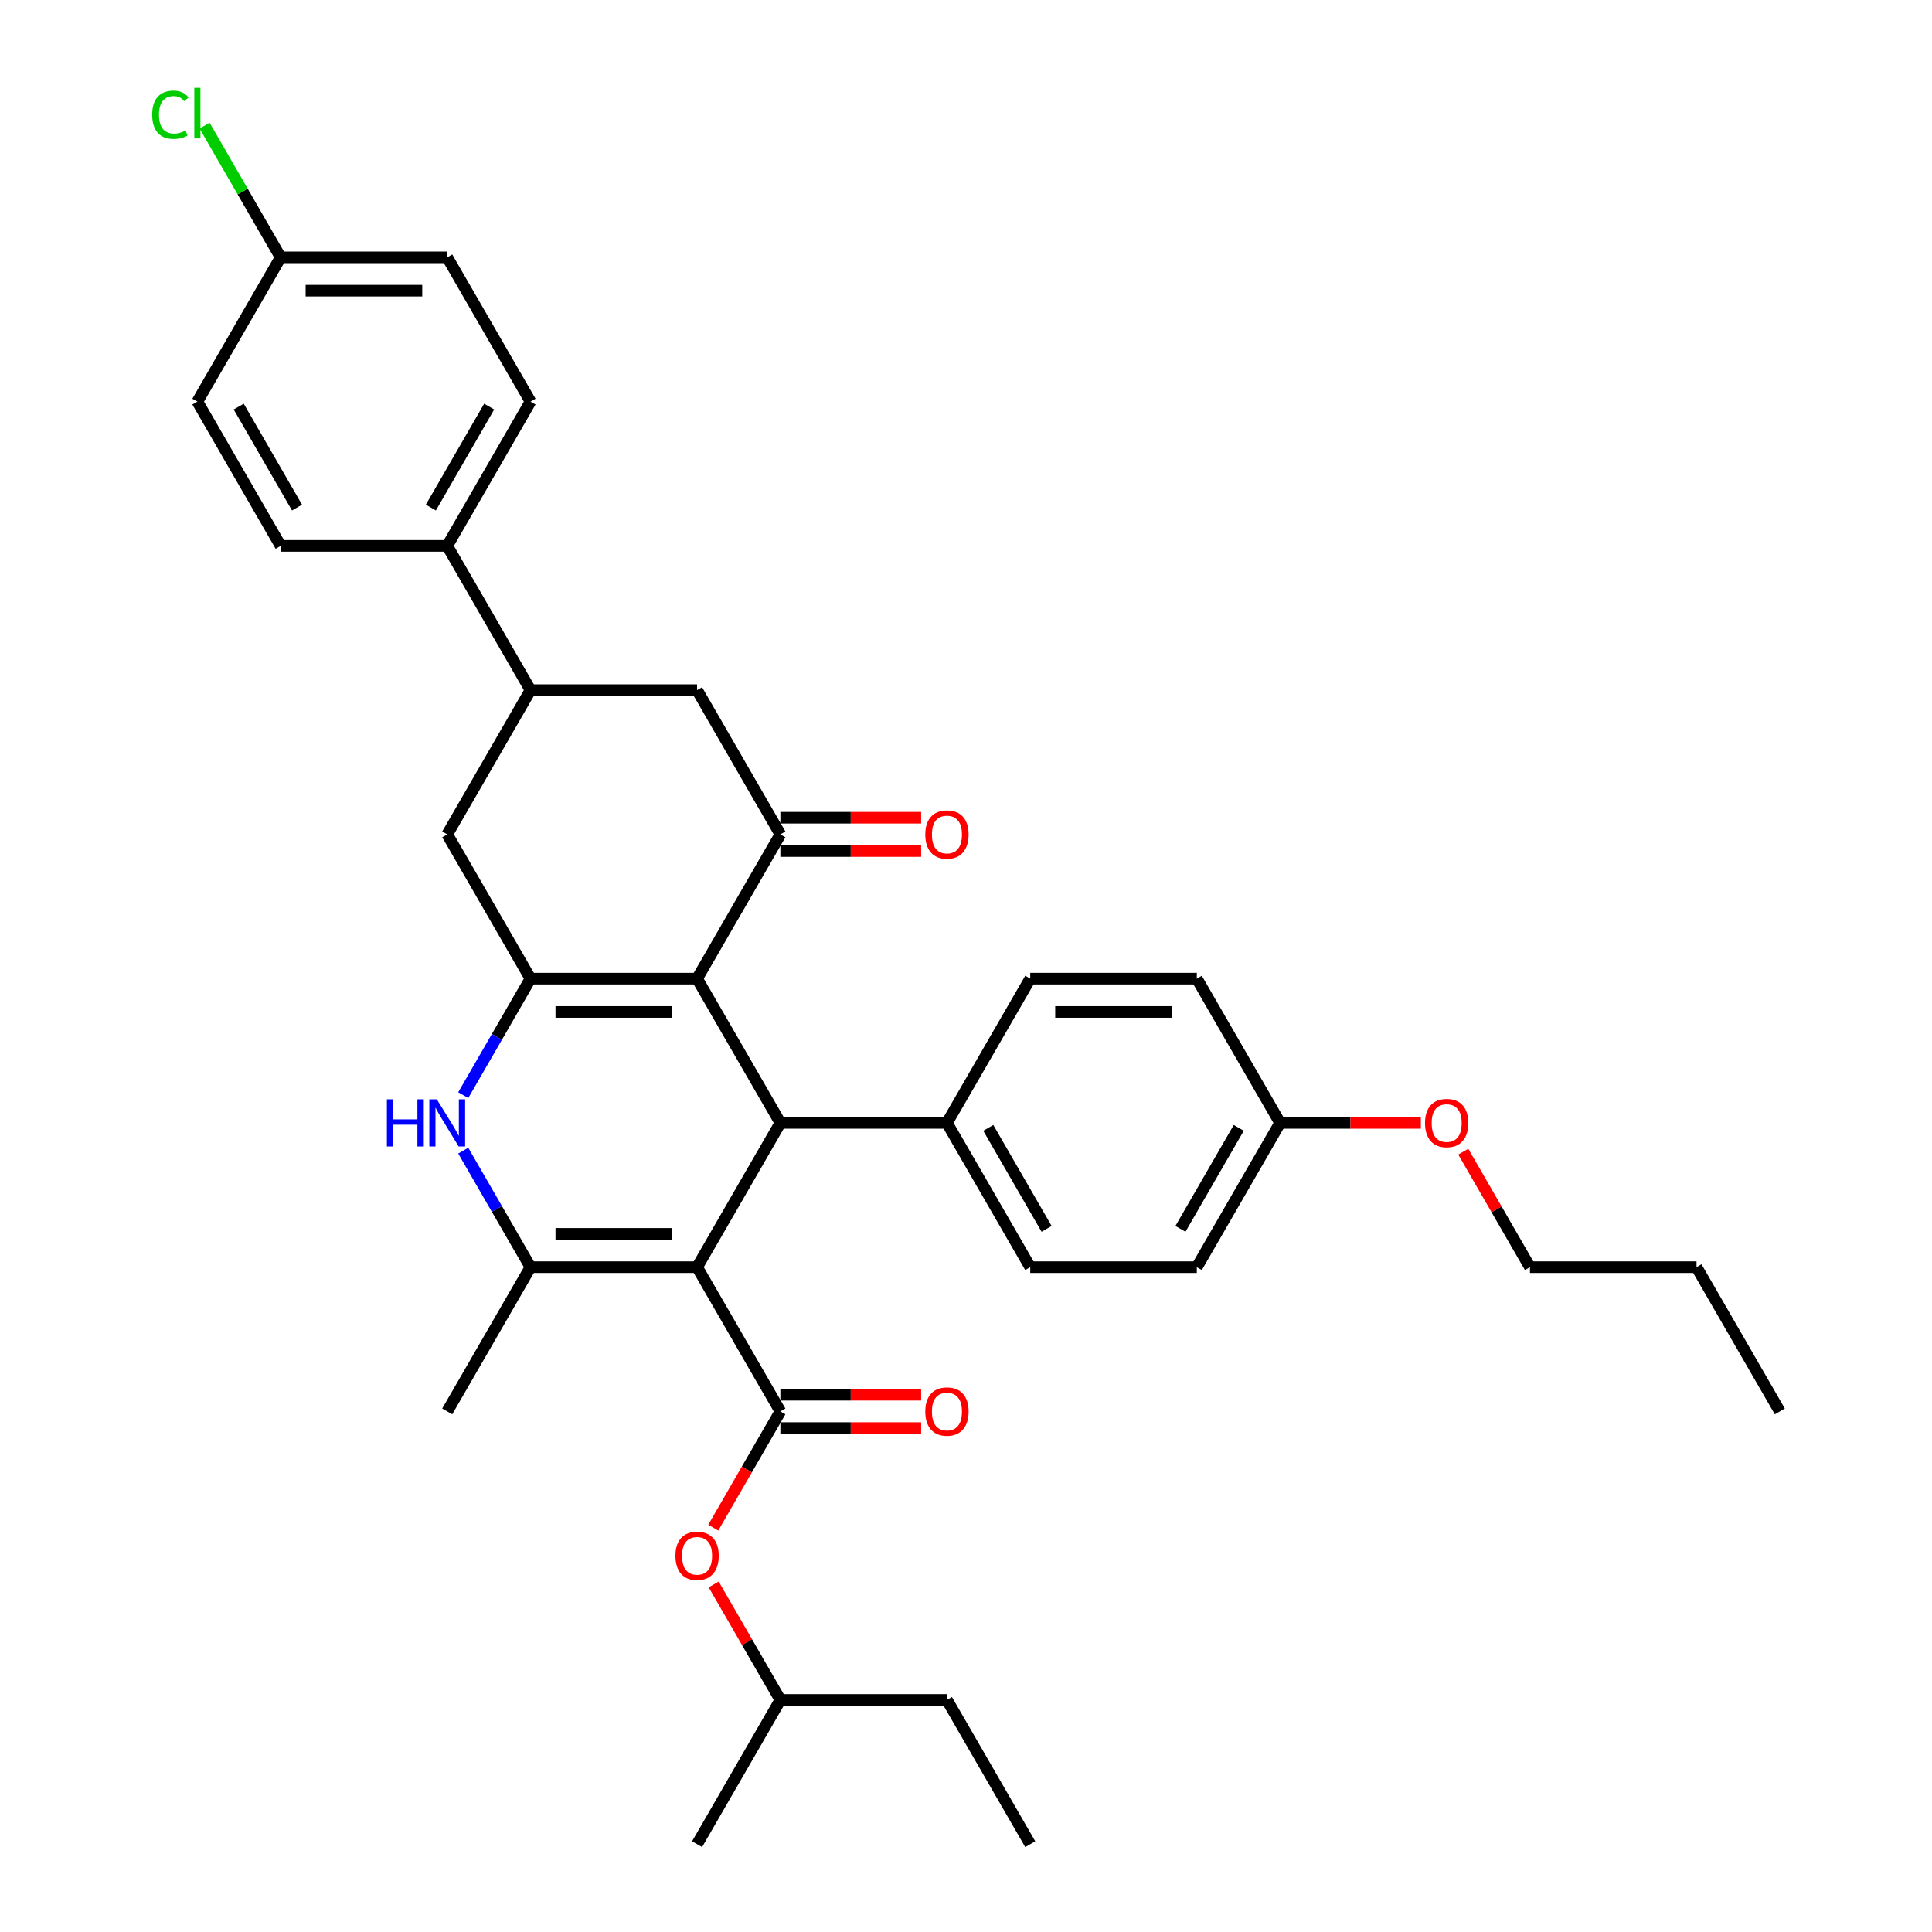 <?xml version='1.0' encoding='iso-8859-1'?>
<svg version='1.1' baseProfile='full'
              xmlns='http://www.w3.org/2000/svg'
                      xmlns:rdkit='http://www.rdkit.org/xml'
                      xmlns:xlink='http://www.w3.org/1999/xlink'
                  xml:space='preserve'
width='1000px' height='1000px' viewBox='0 0 1000 1000'>
<!-- END OF HEADER -->
<rect style='opacity:1.0;fill:#FFFFFF;stroke:none' width='1000' height='1000' x='0' y='0'> </rect>
<path class='bond-2' d='M 360.81,655.878 L 274.592,655.878' style='fill:none;fill-rule:evenodd;stroke:#000000;stroke-width:6px;stroke-linecap:butt;stroke-linejoin:miter;stroke-opacity:1' />
<path class='bond-2' d='M 347.877,638.634 L 287.525,638.634' style='fill:none;fill-rule:evenodd;stroke:#000000;stroke-width:6px;stroke-linecap:butt;stroke-linejoin:miter;stroke-opacity:1' />
<path class='bond-3' d='M 360.81,655.878 L 403.919,581.211' style='fill:none;fill-rule:evenodd;stroke:#000000;stroke-width:6px;stroke-linecap:butt;stroke-linejoin:miter;stroke-opacity:1' />
<path class='bond-4' d='M 360.81,655.878 L 403.919,730.545' style='fill:none;fill-rule:evenodd;stroke:#000000;stroke-width:6px;stroke-linecap:butt;stroke-linejoin:miter;stroke-opacity:1' />
<path class='bond-0' d='M 360.81,506.544 L 403.919,581.211' style='fill:none;fill-rule:evenodd;stroke:#000000;stroke-width:6px;stroke-linecap:butt;stroke-linejoin:miter;stroke-opacity:1' />
<path class='bond-1' d='M 360.81,506.544 L 274.592,506.544' style='fill:none;fill-rule:evenodd;stroke:#000000;stroke-width:6px;stroke-linecap:butt;stroke-linejoin:miter;stroke-opacity:1' />
<path class='bond-1' d='M 347.877,523.788 L 287.525,523.788' style='fill:none;fill-rule:evenodd;stroke:#000000;stroke-width:6px;stroke-linecap:butt;stroke-linejoin:miter;stroke-opacity:1' />
<path class='bond-6' d='M 360.81,506.544 L 403.919,431.877' style='fill:none;fill-rule:evenodd;stroke:#000000;stroke-width:6px;stroke-linecap:butt;stroke-linejoin:miter;stroke-opacity:1' />
<path class='bond-7' d='M 274.592,506.544 L 231.483,431.877' style='fill:none;fill-rule:evenodd;stroke:#000000;stroke-width:6px;stroke-linecap:butt;stroke-linejoin:miter;stroke-opacity:1' />
<path class='bond-35' d='M 274.592,506.544 L 257.184,536.695' style='fill:none;fill-rule:evenodd;stroke:#000000;stroke-width:6px;stroke-linecap:butt;stroke-linejoin:miter;stroke-opacity:1' />
<path class='bond-35' d='M 257.184,536.695 L 239.776,566.847' style='fill:none;fill-rule:evenodd;stroke:#0000FF;stroke-width:6px;stroke-linecap:butt;stroke-linejoin:miter;stroke-opacity:1' />
<path class='bond-5' d='M 274.592,655.878 L 257.184,625.726' style='fill:none;fill-rule:evenodd;stroke:#000000;stroke-width:6px;stroke-linecap:butt;stroke-linejoin:miter;stroke-opacity:1' />
<path class='bond-5' d='M 257.184,625.726 L 239.776,595.575' style='fill:none;fill-rule:evenodd;stroke:#0000FF;stroke-width:6px;stroke-linecap:butt;stroke-linejoin:miter;stroke-opacity:1' />
<path class='bond-20' d='M 274.592,655.878 L 231.483,730.545' style='fill:none;fill-rule:evenodd;stroke:#000000;stroke-width:6px;stroke-linecap:butt;stroke-linejoin:miter;stroke-opacity:1' />
<path class='bond-11' d='M 403.919,581.211 L 490.137,581.211' style='fill:none;fill-rule:evenodd;stroke:#000000;stroke-width:6px;stroke-linecap:butt;stroke-linejoin:miter;stroke-opacity:1' />
<path class='bond-10' d='M 403.919,730.545 L 386.551,760.627' style='fill:none;fill-rule:evenodd;stroke:#000000;stroke-width:6px;stroke-linecap:butt;stroke-linejoin:miter;stroke-opacity:1' />
<path class='bond-10' d='M 386.551,760.627 L 369.182,790.71' style='fill:none;fill-rule:evenodd;stroke:#FF0000;stroke-width:6px;stroke-linecap:butt;stroke-linejoin:miter;stroke-opacity:1' />
<path class='bond-12' d='M 403.919,739.166 L 440.346,739.166' style='fill:none;fill-rule:evenodd;stroke:#000000;stroke-width:6px;stroke-linecap:butt;stroke-linejoin:miter;stroke-opacity:1' />
<path class='bond-12' d='M 440.346,739.166 L 476.773,739.166' style='fill:none;fill-rule:evenodd;stroke:#FF0000;stroke-width:6px;stroke-linecap:butt;stroke-linejoin:miter;stroke-opacity:1' />
<path class='bond-12' d='M 403.919,721.923 L 440.346,721.923' style='fill:none;fill-rule:evenodd;stroke:#000000;stroke-width:6px;stroke-linecap:butt;stroke-linejoin:miter;stroke-opacity:1' />
<path class='bond-12' d='M 440.346,721.923 L 476.773,721.923' style='fill:none;fill-rule:evenodd;stroke:#FF0000;stroke-width:6px;stroke-linecap:butt;stroke-linejoin:miter;stroke-opacity:1' />
<path class='bond-9' d='M 403.919,431.877 L 360.81,357.21' style='fill:none;fill-rule:evenodd;stroke:#000000;stroke-width:6px;stroke-linecap:butt;stroke-linejoin:miter;stroke-opacity:1' />
<path class='bond-14' d='M 403.919,440.499 L 440.346,440.499' style='fill:none;fill-rule:evenodd;stroke:#000000;stroke-width:6px;stroke-linecap:butt;stroke-linejoin:miter;stroke-opacity:1' />
<path class='bond-14' d='M 440.346,440.499 L 476.773,440.499' style='fill:none;fill-rule:evenodd;stroke:#FF0000;stroke-width:6px;stroke-linecap:butt;stroke-linejoin:miter;stroke-opacity:1' />
<path class='bond-14' d='M 403.919,423.255 L 440.346,423.255' style='fill:none;fill-rule:evenodd;stroke:#000000;stroke-width:6px;stroke-linecap:butt;stroke-linejoin:miter;stroke-opacity:1' />
<path class='bond-14' d='M 440.346,423.255 L 476.773,423.255' style='fill:none;fill-rule:evenodd;stroke:#FF0000;stroke-width:6px;stroke-linecap:butt;stroke-linejoin:miter;stroke-opacity:1' />
<path class='bond-37' d='M 231.483,431.877 L 274.592,357.21' style='fill:none;fill-rule:evenodd;stroke:#000000;stroke-width:6px;stroke-linecap:butt;stroke-linejoin:miter;stroke-opacity:1' />
<path class='bond-8' d='M 274.592,357.21 L 360.81,357.21' style='fill:none;fill-rule:evenodd;stroke:#000000;stroke-width:6px;stroke-linecap:butt;stroke-linejoin:miter;stroke-opacity:1' />
<path class='bond-13' d='M 274.592,357.21 L 231.483,282.543' style='fill:none;fill-rule:evenodd;stroke:#000000;stroke-width:6px;stroke-linecap:butt;stroke-linejoin:miter;stroke-opacity:1' />
<path class='bond-28' d='M 369.401,820.093 L 386.66,849.986' style='fill:none;fill-rule:evenodd;stroke:#FF0000;stroke-width:6px;stroke-linecap:butt;stroke-linejoin:miter;stroke-opacity:1' />
<path class='bond-28' d='M 386.66,849.986 L 403.919,879.879' style='fill:none;fill-rule:evenodd;stroke:#000000;stroke-width:6px;stroke-linecap:butt;stroke-linejoin:miter;stroke-opacity:1' />
<path class='bond-15' d='M 490.137,581.211 L 533.246,655.878' style='fill:none;fill-rule:evenodd;stroke:#000000;stroke-width:6px;stroke-linecap:butt;stroke-linejoin:miter;stroke-opacity:1' />
<path class='bond-15' d='M 511.536,583.789 L 541.713,636.056' style='fill:none;fill-rule:evenodd;stroke:#000000;stroke-width:6px;stroke-linecap:butt;stroke-linejoin:miter;stroke-opacity:1' />
<path class='bond-16' d='M 490.137,581.211 L 533.246,506.544' style='fill:none;fill-rule:evenodd;stroke:#000000;stroke-width:6px;stroke-linecap:butt;stroke-linejoin:miter;stroke-opacity:1' />
<path class='bond-17' d='M 231.483,282.543 L 274.592,207.876' style='fill:none;fill-rule:evenodd;stroke:#000000;stroke-width:6px;stroke-linecap:butt;stroke-linejoin:miter;stroke-opacity:1' />
<path class='bond-17' d='M 223.016,262.721 L 253.192,210.455' style='fill:none;fill-rule:evenodd;stroke:#000000;stroke-width:6px;stroke-linecap:butt;stroke-linejoin:miter;stroke-opacity:1' />
<path class='bond-18' d='M 231.483,282.543 L 145.265,282.543' style='fill:none;fill-rule:evenodd;stroke:#000000;stroke-width:6px;stroke-linecap:butt;stroke-linejoin:miter;stroke-opacity:1' />
<path class='bond-24' d='M 533.246,655.878 L 619.464,655.878' style='fill:none;fill-rule:evenodd;stroke:#000000;stroke-width:6px;stroke-linecap:butt;stroke-linejoin:miter;stroke-opacity:1' />
<path class='bond-25' d='M 533.246,506.544 L 619.464,506.544' style='fill:none;fill-rule:evenodd;stroke:#000000;stroke-width:6px;stroke-linecap:butt;stroke-linejoin:miter;stroke-opacity:1' />
<path class='bond-25' d='M 546.178,523.788 L 606.531,523.788' style='fill:none;fill-rule:evenodd;stroke:#000000;stroke-width:6px;stroke-linecap:butt;stroke-linejoin:miter;stroke-opacity:1' />
<path class='bond-22' d='M 274.592,207.876 L 231.483,133.209' style='fill:none;fill-rule:evenodd;stroke:#000000;stroke-width:6px;stroke-linecap:butt;stroke-linejoin:miter;stroke-opacity:1' />
<path class='bond-23' d='M 145.265,282.543 L 102.156,207.876' style='fill:none;fill-rule:evenodd;stroke:#000000;stroke-width:6px;stroke-linecap:butt;stroke-linejoin:miter;stroke-opacity:1' />
<path class='bond-23' d='M 153.732,262.721 L 123.556,210.455' style='fill:none;fill-rule:evenodd;stroke:#000000;stroke-width:6px;stroke-linecap:butt;stroke-linejoin:miter;stroke-opacity:1' />
<path class='bond-19' d='M 145.265,133.209 L 102.156,207.876' style='fill:none;fill-rule:evenodd;stroke:#000000;stroke-width:6px;stroke-linecap:butt;stroke-linejoin:miter;stroke-opacity:1' />
<path class='bond-26' d='M 145.265,133.209 L 125.581,99.116' style='fill:none;fill-rule:evenodd;stroke:#000000;stroke-width:6px;stroke-linecap:butt;stroke-linejoin:miter;stroke-opacity:1' />
<path class='bond-26' d='M 125.581,99.116 L 105.898,65.023' style='fill:none;fill-rule:evenodd;stroke:#00CC00;stroke-width:6px;stroke-linecap:butt;stroke-linejoin:miter;stroke-opacity:1' />
<path class='bond-38' d='M 145.265,133.209 L 231.483,133.209' style='fill:none;fill-rule:evenodd;stroke:#000000;stroke-width:6px;stroke-linecap:butt;stroke-linejoin:miter;stroke-opacity:1' />
<path class='bond-38' d='M 158.198,150.453 L 218.55,150.453' style='fill:none;fill-rule:evenodd;stroke:#000000;stroke-width:6px;stroke-linecap:butt;stroke-linejoin:miter;stroke-opacity:1' />
<path class='bond-21' d='M 662.573,581.211 L 619.464,506.544' style='fill:none;fill-rule:evenodd;stroke:#000000;stroke-width:6px;stroke-linecap:butt;stroke-linejoin:miter;stroke-opacity:1' />
<path class='bond-27' d='M 662.573,581.211 L 699,581.211' style='fill:none;fill-rule:evenodd;stroke:#000000;stroke-width:6px;stroke-linecap:butt;stroke-linejoin:miter;stroke-opacity:1' />
<path class='bond-27' d='M 699,581.211 L 735.427,581.211' style='fill:none;fill-rule:evenodd;stroke:#FF0000;stroke-width:6px;stroke-linecap:butt;stroke-linejoin:miter;stroke-opacity:1' />
<path class='bond-36' d='M 662.573,581.211 L 619.464,655.878' style='fill:none;fill-rule:evenodd;stroke:#000000;stroke-width:6px;stroke-linecap:butt;stroke-linejoin:miter;stroke-opacity:1' />
<path class='bond-36' d='M 641.173,583.789 L 610.997,636.056' style='fill:none;fill-rule:evenodd;stroke:#000000;stroke-width:6px;stroke-linecap:butt;stroke-linejoin:miter;stroke-opacity:1' />
<path class='bond-29' d='M 757.382,596.092 L 774.641,625.985' style='fill:none;fill-rule:evenodd;stroke:#FF0000;stroke-width:6px;stroke-linecap:butt;stroke-linejoin:miter;stroke-opacity:1' />
<path class='bond-29' d='M 774.641,625.985 L 791.899,655.878' style='fill:none;fill-rule:evenodd;stroke:#000000;stroke-width:6px;stroke-linecap:butt;stroke-linejoin:miter;stroke-opacity:1' />
<path class='bond-30' d='M 403.919,879.879 L 490.137,879.879' style='fill:none;fill-rule:evenodd;stroke:#000000;stroke-width:6px;stroke-linecap:butt;stroke-linejoin:miter;stroke-opacity:1' />
<path class='bond-32' d='M 403.919,879.879 L 360.81,954.545' style='fill:none;fill-rule:evenodd;stroke:#000000;stroke-width:6px;stroke-linecap:butt;stroke-linejoin:miter;stroke-opacity:1' />
<path class='bond-31' d='M 791.899,655.878 L 878.117,655.878' style='fill:none;fill-rule:evenodd;stroke:#000000;stroke-width:6px;stroke-linecap:butt;stroke-linejoin:miter;stroke-opacity:1' />
<path class='bond-33' d='M 490.137,879.879 L 533.246,954.545' style='fill:none;fill-rule:evenodd;stroke:#000000;stroke-width:6px;stroke-linecap:butt;stroke-linejoin:miter;stroke-opacity:1' />
<path class='bond-34' d='M 878.117,655.878 L 921.226,730.545' style='fill:none;fill-rule:evenodd;stroke:#000000;stroke-width:6px;stroke-linecap:butt;stroke-linejoin:miter;stroke-opacity:1' />
<path  class='atom-6' d='M 200.255 569.002
L 203.566 569.002
L 203.566 579.383
L 216.05 579.383
L 216.05 569.002
L 219.361 569.002
L 219.361 593.419
L 216.05 593.419
L 216.05 582.142
L 203.566 582.142
L 203.566 593.419
L 200.255 593.419
L 200.255 569.002
' fill='#0000FF'/>
<path  class='atom-6' d='M 226.086 569.002
L 234.087 581.935
Q 234.88 583.211, 236.156 585.522
Q 237.432 587.832, 237.501 587.97
L 237.501 569.002
L 240.743 569.002
L 240.743 593.419
L 237.397 593.419
L 228.81 579.28
Q 227.81 577.624, 226.741 575.727
Q 225.706 573.831, 225.396 573.244
L 225.396 593.419
L 222.223 593.419
L 222.223 569.002
L 226.086 569.002
' fill='#0000FF'/>
<path  class='atom-11' d='M 349.601 805.281
Q 349.601 799.418, 352.498 796.141
Q 355.395 792.865, 360.81 792.865
Q 366.224 792.865, 369.121 796.141
Q 372.018 799.418, 372.018 805.281
Q 372.018 811.212, 369.087 814.592
Q 366.155 817.937, 360.81 817.937
Q 355.43 817.937, 352.498 814.592
Q 349.601 811.247, 349.601 805.281
M 360.81 815.178
Q 364.534 815.178, 366.535 812.695
Q 368.569 810.178, 368.569 805.281
Q 368.569 800.487, 366.535 798.073
Q 364.534 795.624, 360.81 795.624
Q 357.085 795.624, 355.05 798.038
Q 353.05 800.452, 353.05 805.281
Q 353.05 810.212, 355.05 812.695
Q 357.085 815.178, 360.81 815.178
' fill='#FF0000'/>
<path  class='atom-13' d='M 478.928 730.614
Q 478.928 724.751, 481.825 721.475
Q 484.722 718.198, 490.137 718.198
Q 495.551 718.198, 498.448 721.475
Q 501.345 724.751, 501.345 730.614
Q 501.345 736.545, 498.414 739.925
Q 495.482 743.27, 490.137 743.27
Q 484.757 743.27, 481.825 739.925
Q 478.928 736.58, 478.928 730.614
M 490.137 740.511
Q 493.861 740.511, 495.862 738.028
Q 497.896 735.511, 497.896 730.614
Q 497.896 725.82, 495.862 723.406
Q 493.861 720.957, 490.137 720.957
Q 486.412 720.957, 484.377 723.371
Q 482.377 725.785, 482.377 730.614
Q 482.377 735.545, 484.377 738.028
Q 486.412 740.511, 490.137 740.511
' fill='#FF0000'/>
<path  class='atom-15' d='M 478.928 431.946
Q 478.928 426.083, 481.825 422.807
Q 484.722 419.531, 490.137 419.531
Q 495.551 419.531, 498.448 422.807
Q 501.345 426.083, 501.345 431.946
Q 501.345 437.878, 498.414 441.258
Q 495.482 444.603, 490.137 444.603
Q 484.757 444.603, 481.825 441.258
Q 478.928 437.912, 478.928 431.946
M 490.137 441.844
Q 493.861 441.844, 495.862 439.361
Q 497.896 436.843, 497.896 431.946
Q 497.896 427.152, 495.862 424.738
Q 493.861 422.29, 490.137 422.29
Q 486.412 422.29, 484.377 424.704
Q 482.377 427.118, 482.377 431.946
Q 482.377 436.878, 484.377 439.361
Q 486.412 441.844, 490.137 441.844
' fill='#FF0000'/>
<path  class='atom-27' d='M 78.774 59.387
Q 78.774 53.318, 81.602 50.145
Q 84.464 46.938, 89.879 46.938
Q 94.914 46.938, 97.604 50.49
L 95.328 52.352
Q 93.362 49.765, 89.879 49.765
Q 86.188 49.765, 84.223 52.248
Q 82.291 54.697, 82.291 59.387
Q 82.291 64.216, 84.292 66.699
Q 86.326 69.182, 90.258 69.182
Q 92.948 69.182, 96.086 67.561
L 97.052 70.147
Q 95.776 70.975, 93.845 71.458
Q 91.913 71.941, 89.775 71.941
Q 84.464 71.941, 81.602 68.699
Q 78.774 65.457, 78.774 59.387
' fill='#00CC00'/>
<path  class='atom-27' d='M 100.57 45.455
L 103.742 45.455
L 103.742 71.63
L 100.57 71.63
L 100.57 45.455
' fill='#00CC00'/>
<path  class='atom-28' d='M 737.582 581.28
Q 737.582 575.417, 740.479 572.141
Q 743.376 568.864, 748.79 568.864
Q 754.205 568.864, 757.102 572.141
Q 759.999 575.417, 759.999 581.28
Q 759.999 587.212, 757.067 590.591
Q 754.136 593.937, 748.79 593.937
Q 743.41 593.937, 740.479 590.591
Q 737.582 587.246, 737.582 581.28
M 748.79 591.178
Q 752.515 591.178, 754.515 588.695
Q 756.55 586.177, 756.55 581.28
Q 756.55 576.486, 754.515 574.072
Q 752.515 571.623, 748.79 571.623
Q 745.066 571.623, 743.031 574.038
Q 741.031 576.452, 741.031 581.28
Q 741.031 586.211, 743.031 588.695
Q 745.066 591.178, 748.79 591.178
' fill='#FF0000'/>
</svg>
